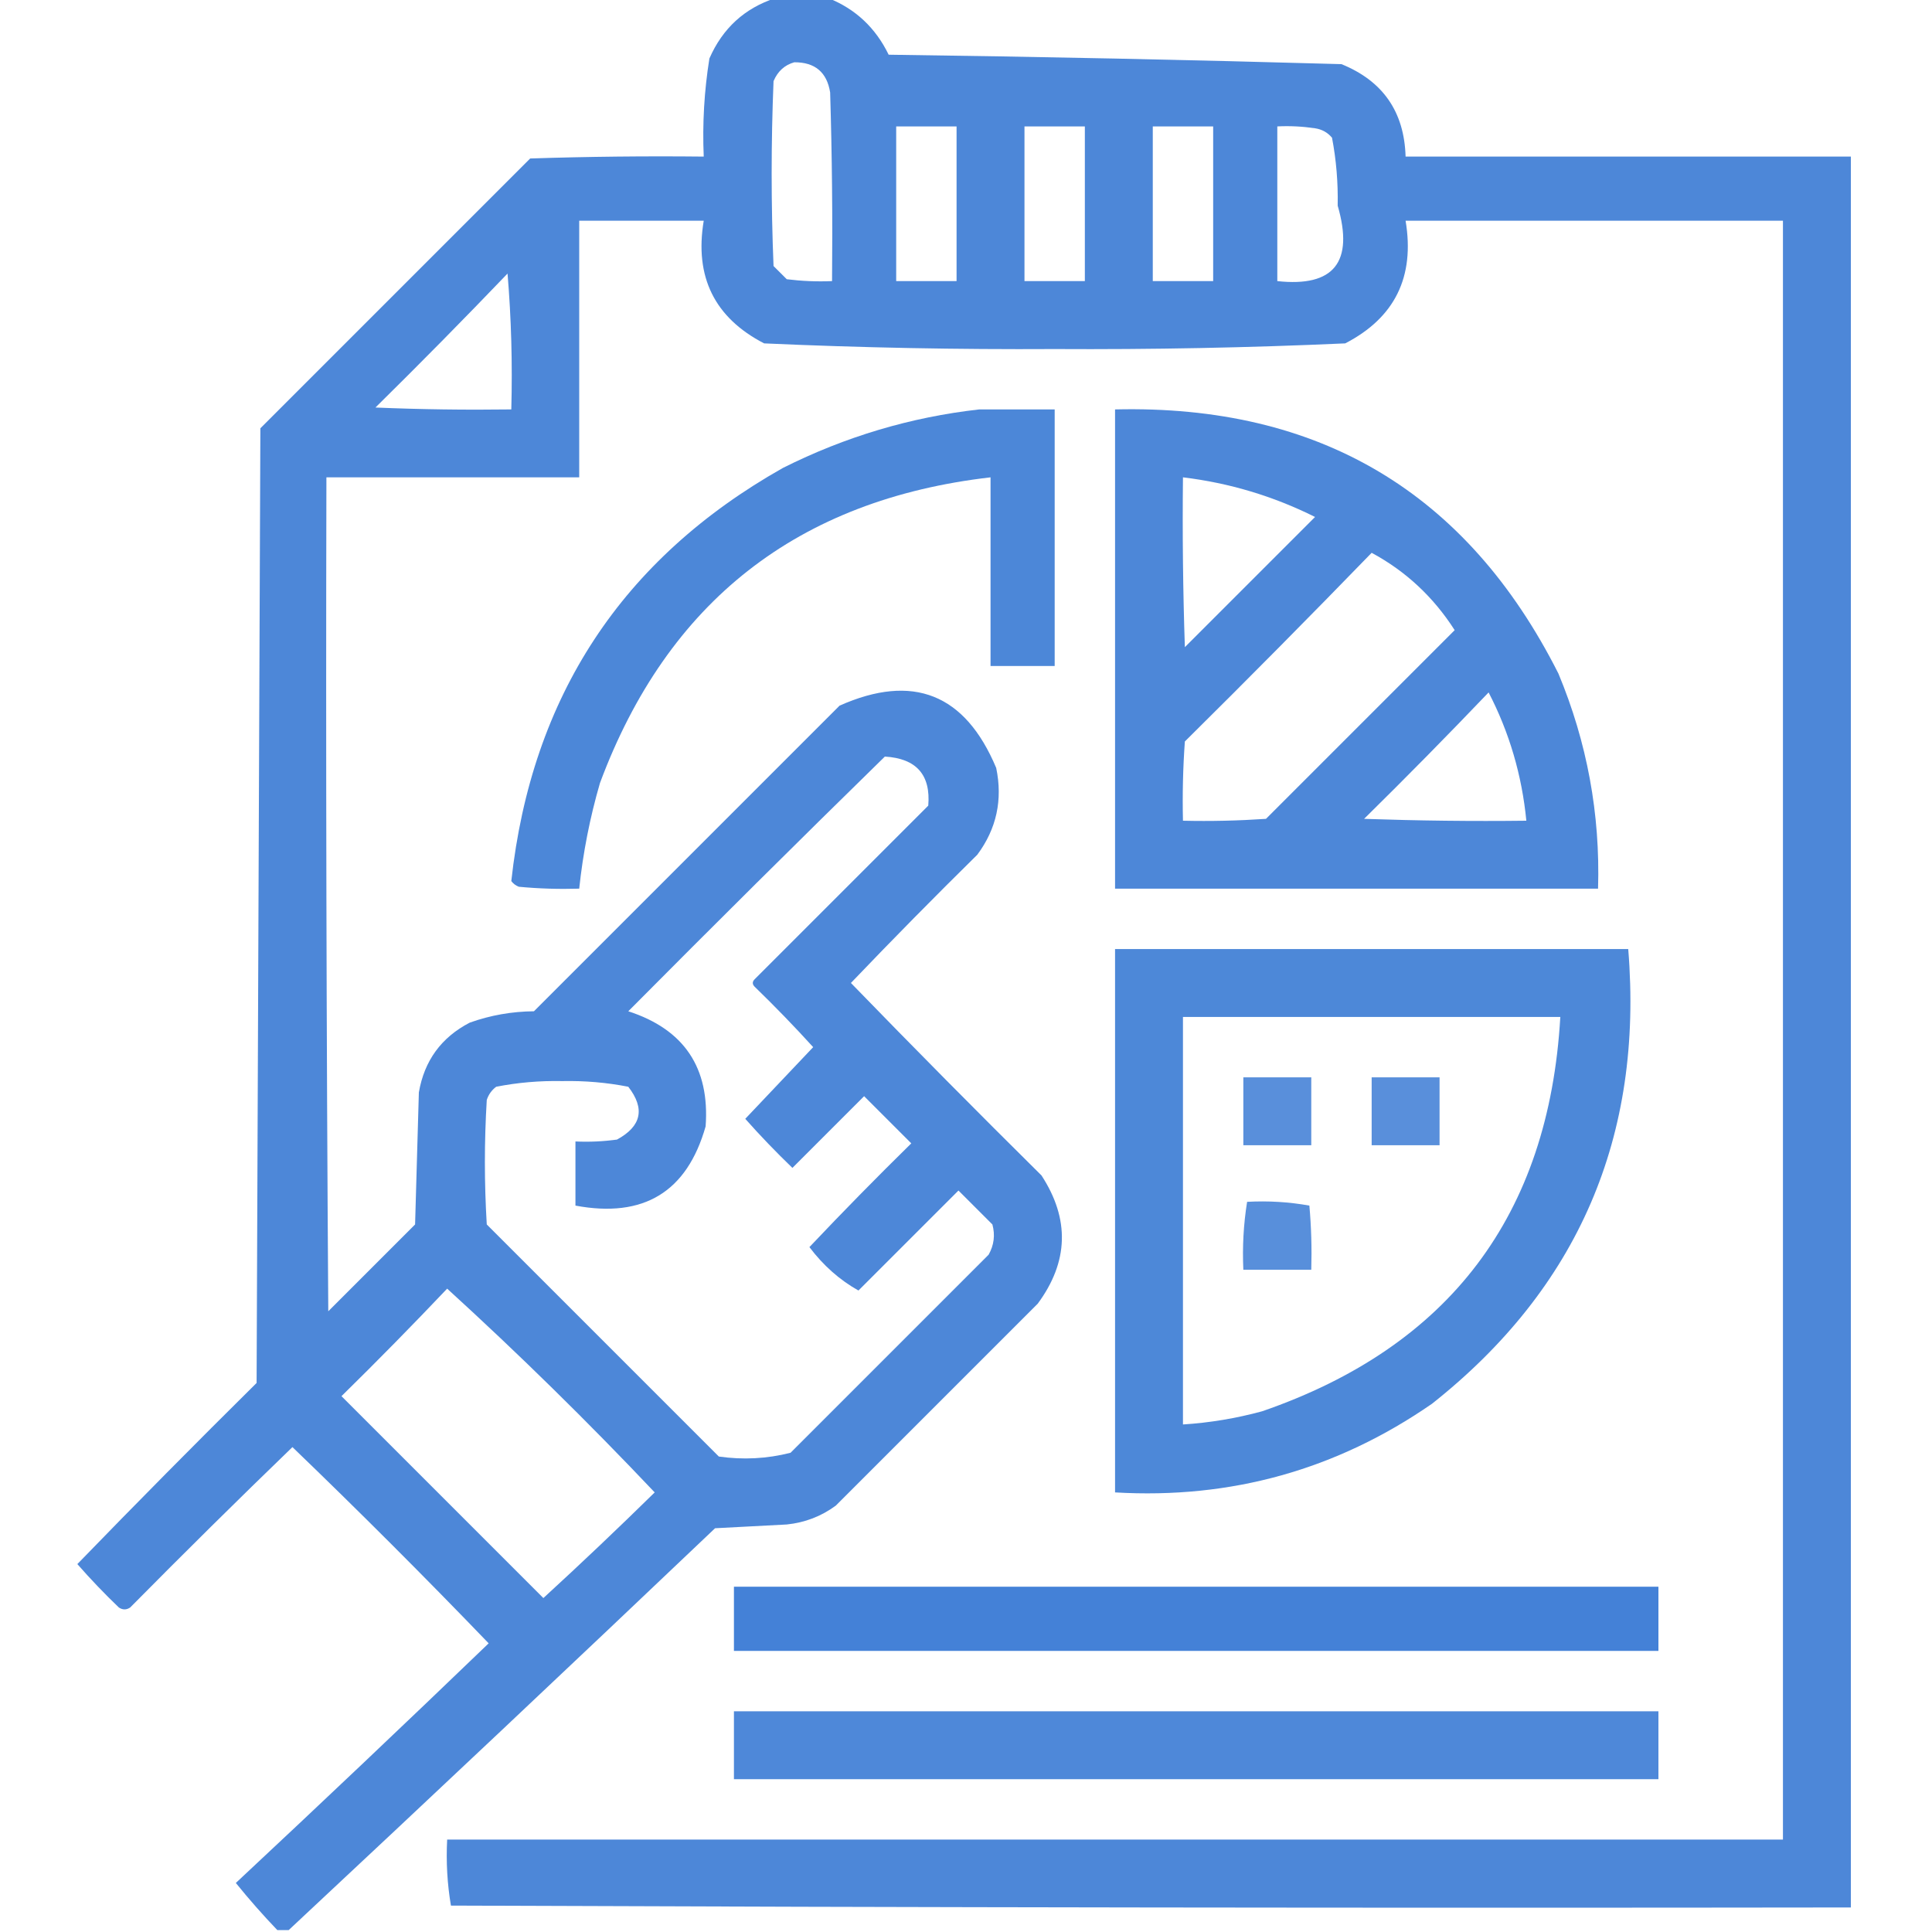 <svg width="60" height="60" viewBox="0 0 60 60" fill="none" xmlns="http://www.w3.org/2000/svg">
<g clip-path="url(#clip0_3951_139)">
<path opacity="0.938" fill-rule="evenodd" clip-rule="evenodd" d="M24.082 -0.059C24.629 -0.059 25.176 -0.059 25.723 -0.059C26.567 0.277 27.192 0.863 27.598 1.699C32.289 1.761 36.977 1.859 41.66 1.992C42.947 2.514 43.611 3.471 43.652 4.863C48.262 4.863 52.871 4.863 57.48 4.863C57.48 22.988 57.48 41.113 57.48 59.238C42.988 59.258 28.496 59.238 14.004 59.18C13.89 58.507 13.851 57.823 13.887 57.129C27.715 57.129 41.543 57.129 55.371 57.129C55.371 40.371 55.371 23.613 55.371 6.855C51.465 6.855 47.559 6.855 43.652 6.855C43.943 8.598 43.318 9.867 41.777 10.664C38.775 10.799 35.767 10.857 32.754 10.84C29.741 10.857 26.733 10.799 23.73 10.664C22.189 9.866 21.564 8.596 21.855 6.855C20.566 6.855 19.277 6.855 17.988 6.855C17.988 9.512 17.988 12.168 17.988 14.824C15.371 14.824 12.754 14.824 10.137 14.824C10.117 23.457 10.137 32.09 10.195 40.723C11.094 39.824 11.992 38.926 12.891 38.027C12.93 36.66 12.969 35.293 13.008 33.926C13.178 32.939 13.706 32.216 14.59 31.758C15.232 31.529 15.896 31.412 16.582 31.406C19.746 28.242 22.91 25.078 26.074 21.914C28.352 20.902 29.973 21.547 30.938 23.848C31.144 24.839 30.949 25.738 30.352 26.543C29.022 27.853 27.713 29.181 26.426 30.527C28.377 32.538 30.35 34.53 32.344 36.504C33.227 37.858 33.188 39.187 32.227 40.488C30.137 42.578 28.047 44.668 25.957 46.758C25.505 47.091 24.997 47.286 24.434 47.344C23.691 47.383 22.949 47.422 22.207 47.461C17.805 51.648 13.391 55.808 8.965 59.941C8.848 59.941 8.73 59.941 8.613 59.941C8.164 59.473 7.735 58.985 7.324 58.477C9.962 56.014 12.579 53.534 15.176 51.035C13.184 48.965 11.152 46.934 9.082 44.941C7.384 46.58 5.705 48.241 4.043 49.922C3.926 50 3.809 50 3.691 49.922C3.24 49.49 2.811 49.041 2.402 48.574C4.237 46.681 6.092 44.806 7.969 42.949C8.008 33.066 8.047 23.184 8.086 13.301C10.879 10.508 13.672 7.715 16.465 4.922C18.261 4.863 20.058 4.844 21.855 4.863C21.811 3.84 21.87 2.824 22.031 1.816C22.442 0.878 23.125 0.253 24.082 -0.059ZM24.668 1.934C25.31 1.931 25.681 2.244 25.781 2.871C25.84 4.824 25.859 6.777 25.84 8.73C25.369 8.75 24.901 8.73 24.434 8.672C24.297 8.535 24.16 8.398 24.023 8.262C23.945 6.348 23.945 4.434 24.023 2.52C24.153 2.213 24.368 2.018 24.668 1.934ZM27.832 3.926C28.457 3.926 29.082 3.926 29.707 3.926C29.707 5.527 29.707 7.129 29.707 8.73C29.082 8.73 28.457 8.73 27.832 8.73C27.832 7.129 27.832 5.527 27.832 3.926ZM31.816 3.926C32.441 3.926 33.066 3.926 33.691 3.926C33.691 5.527 33.691 7.129 33.691 8.73C33.066 8.73 32.441 8.73 31.816 8.73C31.816 7.129 31.816 5.527 31.816 3.926ZM35.801 3.926C36.426 3.926 37.051 3.926 37.676 3.926C37.676 5.527 37.676 7.129 37.676 8.73C37.051 8.73 36.426 8.73 35.801 8.73C35.801 7.129 35.801 5.527 35.801 3.926ZM39.668 3.926C40.06 3.906 40.451 3.926 40.84 3.984C41.054 4.016 41.23 4.114 41.367 4.277C41.499 4.968 41.557 5.671 41.543 6.387C42.052 8.14 41.427 8.921 39.668 8.73C39.668 7.129 39.668 5.527 39.668 3.926ZM15.762 8.496C15.878 9.881 15.917 11.288 15.879 12.715C14.472 12.734 13.066 12.715 11.66 12.656C13.051 11.285 14.418 9.898 15.762 8.496ZM27.48 23.496C28.459 23.555 28.908 24.063 28.828 25.02C27.031 26.816 25.234 28.613 23.438 30.41C23.359 30.488 23.359 30.566 23.438 30.645C24.064 31.252 24.67 31.877 25.254 32.52C24.551 33.262 23.848 34.004 23.145 34.746C23.611 35.272 24.1 35.779 24.609 36.27C25.352 35.527 26.094 34.785 26.836 34.043C27.324 34.531 27.812 35.02 28.301 35.508C27.225 36.564 26.17 37.638 25.137 38.73C25.57 39.303 26.078 39.752 26.66 40.078C27.695 39.043 28.73 38.008 29.766 36.973C30.117 37.324 30.469 37.676 30.82 38.027C30.909 38.356 30.87 38.668 30.703 38.965C28.652 41.016 26.602 43.066 24.551 45.117C23.822 45.303 23.079 45.342 22.324 45.234C19.922 42.832 17.52 40.43 15.117 38.027C15.039 36.738 15.039 35.449 15.117 34.16C15.172 33.992 15.269 33.856 15.41 33.75C16.081 33.618 16.765 33.56 17.461 33.574C18.157 33.56 18.84 33.618 19.512 33.75C20.04 34.431 19.922 34.978 19.16 35.391C18.732 35.449 18.303 35.469 17.871 35.449C17.871 36.113 17.871 36.777 17.871 37.441C19.989 37.838 21.336 37.017 21.914 34.98C22.046 33.159 21.245 31.968 19.512 31.406C22.156 28.743 24.812 26.106 27.48 23.496ZM13.887 40.02C16.105 42.042 18.253 44.152 20.332 46.348C19.201 47.459 18.048 48.553 16.875 49.629C14.785 47.539 12.695 45.449 10.605 43.359C11.723 42.262 12.817 41.148 13.887 40.02Z" fill="#4280D6"/>
<path opacity="0.944" fill-rule="evenodd" clip-rule="evenodd" d="M30.41 12.715C31.191 12.715 31.973 12.715 32.754 12.715C32.754 15.371 32.754 18.027 32.754 20.684C32.09 20.684 31.426 20.684 30.762 20.684C30.762 18.73 30.762 16.777 30.762 14.824C24.777 15.516 20.734 18.68 18.633 24.316C18.32 25.392 18.105 26.486 17.988 27.598C17.362 27.617 16.737 27.598 16.113 27.539C16.019 27.503 15.94 27.444 15.879 27.363C16.508 21.629 19.32 17.352 24.316 14.531C26.254 13.559 28.285 12.954 30.41 12.715Z" fill="#4280D6"/>
<path opacity="0.939" fill-rule="evenodd" clip-rule="evenodd" d="M34.629 12.715C40.973 12.563 45.562 15.297 48.398 20.918C49.288 23.054 49.699 25.281 49.629 27.598C44.629 27.598 39.629 27.598 34.629 27.598C34.629 22.637 34.629 17.676 34.629 12.715ZM36.738 14.824C36.719 16.582 36.738 18.34 36.797 20.098C38.145 18.75 39.492 17.402 40.84 16.055C39.544 15.408 38.176 14.998 36.738 14.824ZM42.598 17.168C40.688 19.137 38.754 21.09 36.797 23.027C36.738 23.847 36.719 24.667 36.738 25.488C37.599 25.508 38.458 25.488 39.316 25.43C41.27 23.477 43.223 21.523 45.176 19.57C44.518 18.541 43.659 17.74 42.598 17.168ZM46.23 21.504C44.965 22.828 43.676 24.137 42.363 25.43C44.042 25.488 45.722 25.508 47.402 25.488C47.264 24.073 46.873 22.745 46.23 21.504Z" fill="#4280D6"/>
<path opacity="0.934" fill-rule="evenodd" clip-rule="evenodd" d="M34.629 29.473C39.941 29.473 45.254 29.473 50.566 29.473C51.043 35.295 49.012 40.002 44.473 43.594C41.516 45.642 38.235 46.56 34.629 46.348C34.629 40.723 34.629 35.098 34.629 29.473ZM36.738 31.582C36.738 35.801 36.738 40.02 36.738 44.238C37.571 44.185 38.391 44.048 39.199 43.828C45.016 41.819 48.102 37.737 48.457 31.582C44.551 31.582 40.645 31.582 36.738 31.582Z" fill="#4280D6"/>
<path opacity="0.876" fill-rule="evenodd" clip-rule="evenodd" d="M38.613 33.457C39.316 33.457 40.02 33.457 40.723 33.457C40.723 34.16 40.723 34.863 40.723 35.566C40.02 35.566 39.316 35.566 38.613 35.566C38.613 34.863 38.613 34.16 38.613 33.457Z" fill="#4280D6"/>
<path opacity="0.876" fill-rule="evenodd" clip-rule="evenodd" d="M42.598 33.457C43.301 33.457 44.004 33.457 44.707 33.457C44.707 34.16 44.707 34.863 44.707 35.566C44.004 35.566 43.301 35.566 42.598 35.566C42.598 34.863 42.598 34.16 42.598 33.457Z" fill="#4280D6"/>
<path opacity="0.881" fill-rule="evenodd" clip-rule="evenodd" d="M38.73 37.324C39.386 37.288 40.031 37.327 40.664 37.441C40.723 38.104 40.742 38.768 40.723 39.434C40.02 39.434 39.316 39.434 38.613 39.434C38.58 38.72 38.619 38.017 38.73 37.324Z" fill="#4280D6"/>
<path opacity="0.988" fill-rule="evenodd" clip-rule="evenodd" d="M22.793 49.277C32.363 49.277 41.934 49.277 51.504 49.277C51.504 49.941 51.504 50.605 51.504 51.27C41.934 51.27 32.363 51.27 22.793 51.27C22.793 50.605 22.793 49.941 22.793 49.277Z" fill="#4280D6"/>
<path opacity="0.933" fill-rule="evenodd" clip-rule="evenodd" d="M22.793 53.145C32.363 53.145 41.934 53.145 51.504 53.145C51.504 53.848 51.504 54.551 51.504 55.254C41.934 55.254 32.363 55.254 22.793 55.254C22.793 54.551 22.793 53.848 22.793 53.145Z" fill="#4280D6"/>
</g>
<defs>
<clipPath id="clip0_3951_139">
<rect width="60" height="60" fill="white"/>
</clipPath>
</defs>
</svg>
